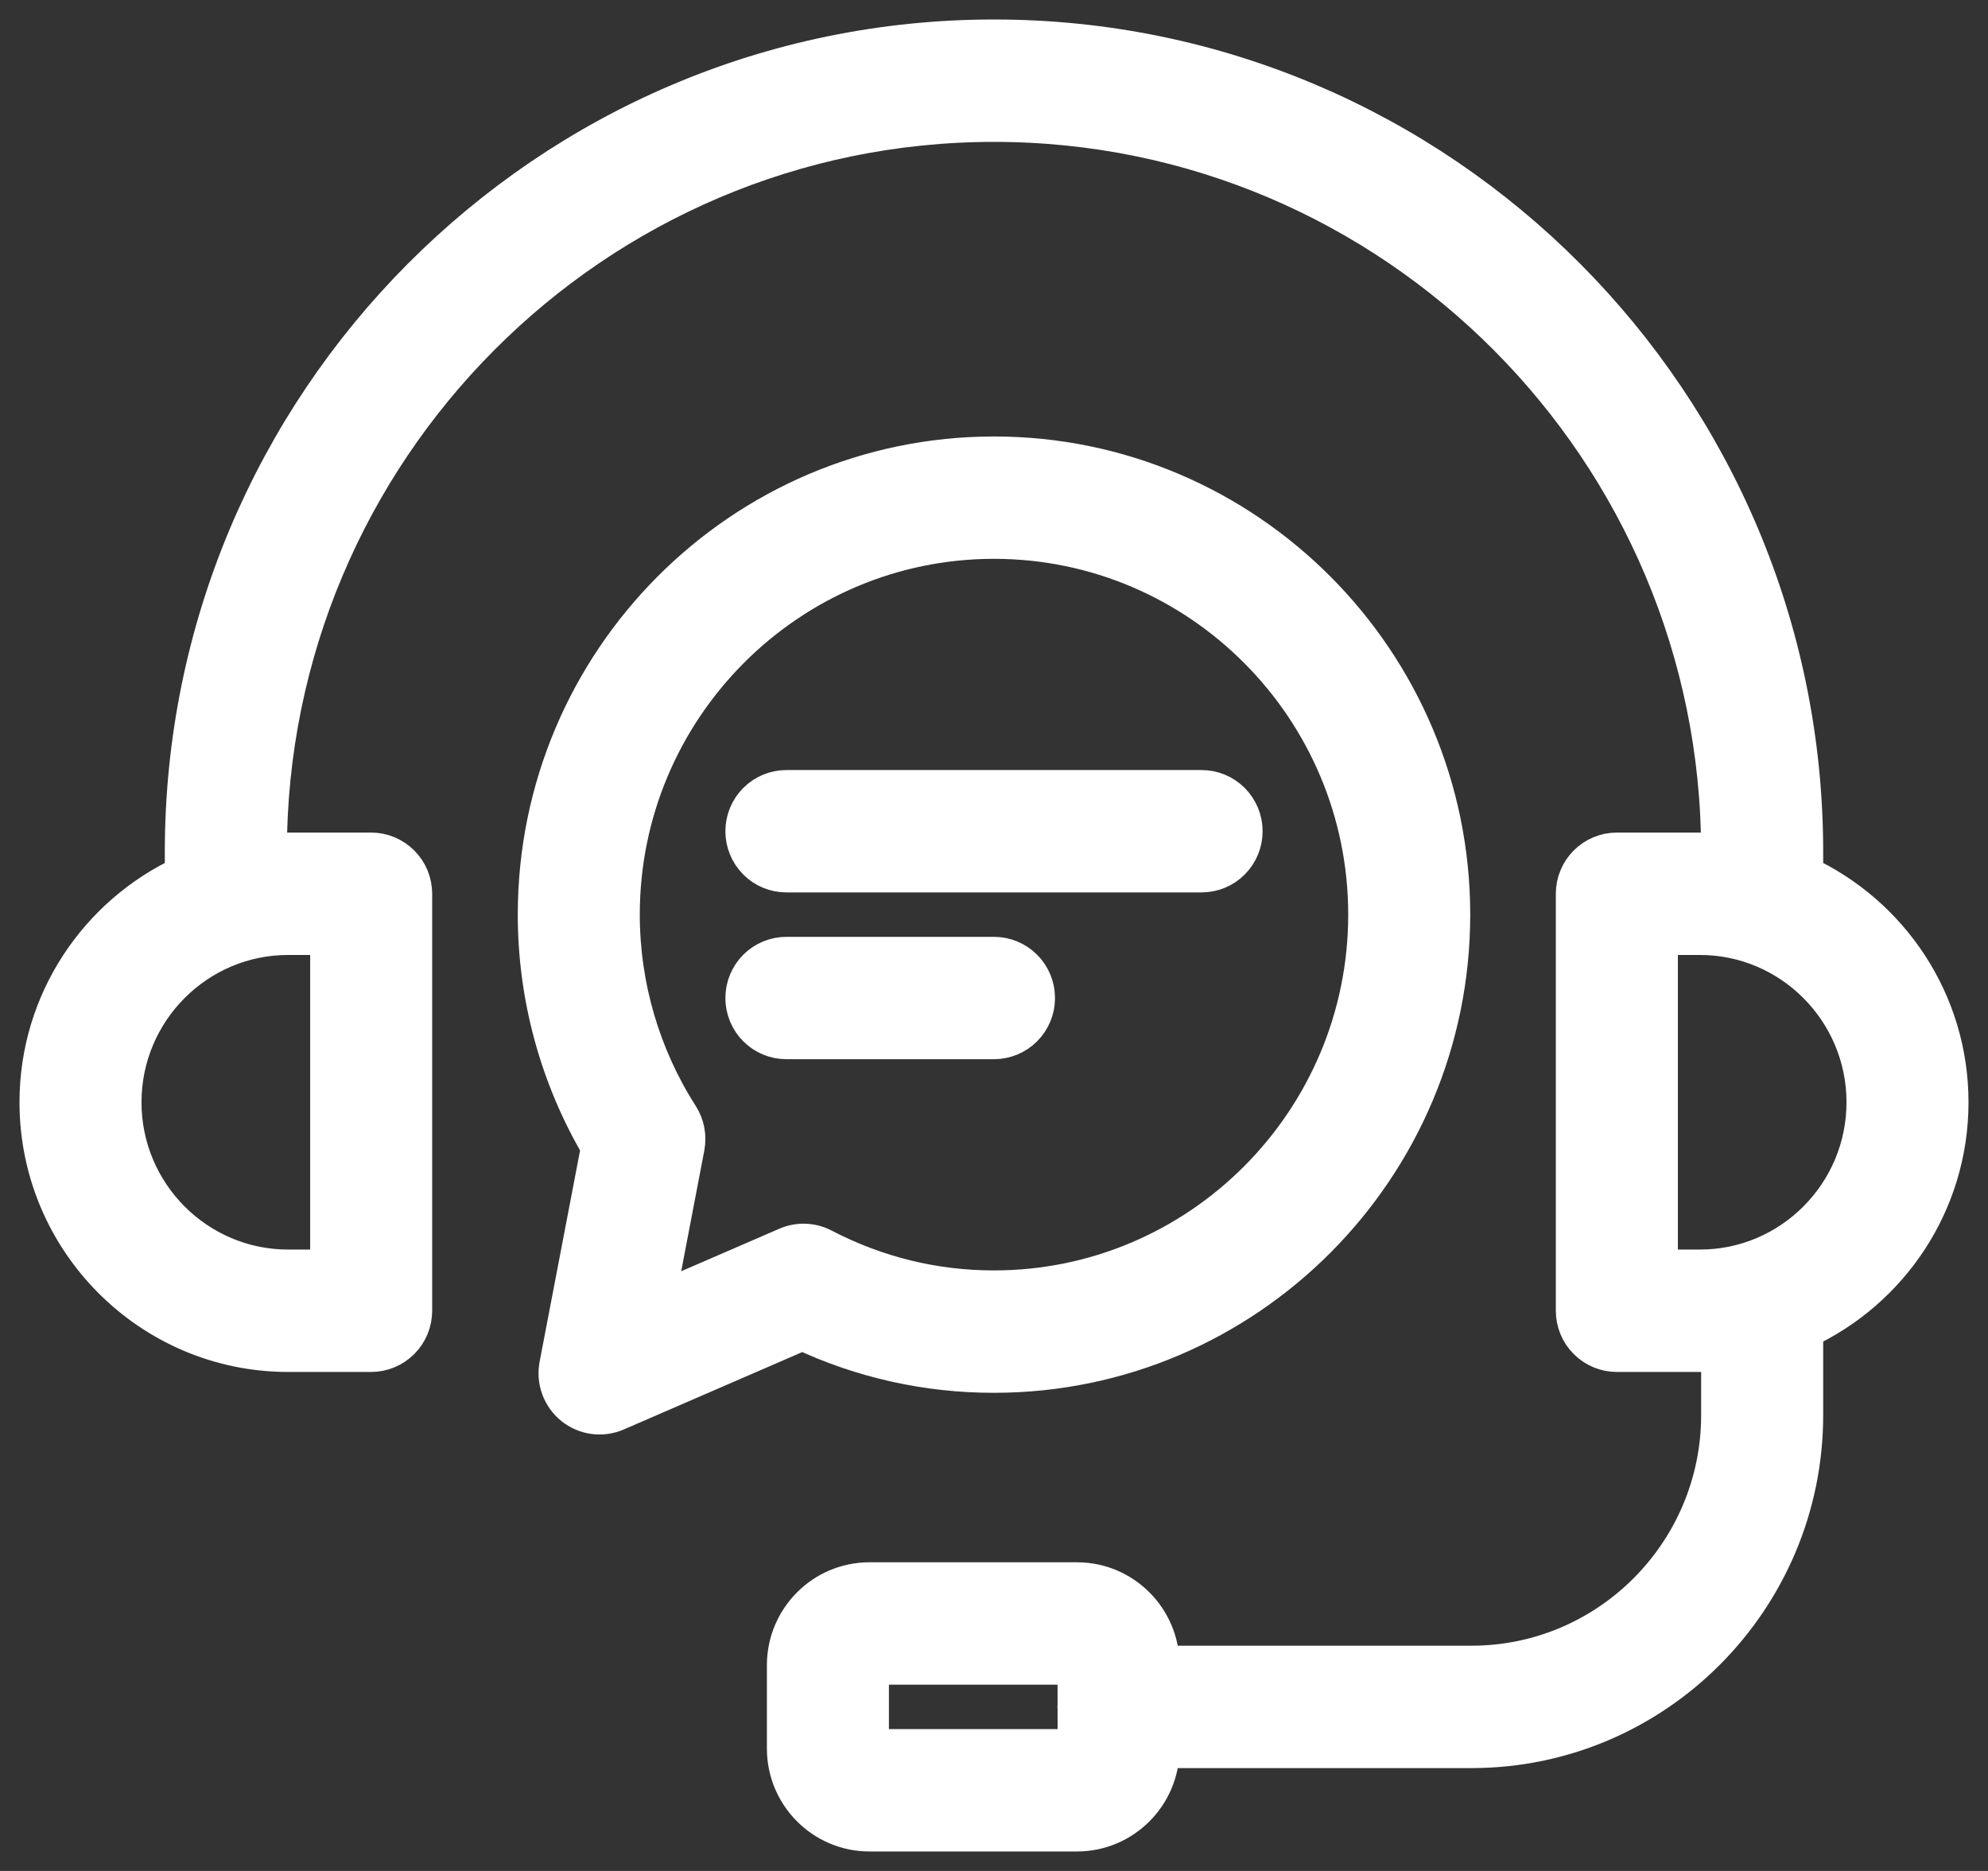 <?xml version="1.0" encoding="UTF-8"?> <svg xmlns="http://www.w3.org/2000/svg" width="51" height="48" viewBox="0 0 51 48" fill="none"><rect x="0" y="0" width="51" height="48" fill="#333333" stroke="none"/><mask id="path-1-outside-1_205_586" maskUnits="userSpaceOnUse" x="0" y="0" width="51" height="48" fill="black"><rect fill="white" width="51" height="48"></rect><path d="M50 28.279C50 25.695 48.468 23.468 46.272 22.451V21.86C46.272 10.358 36.954 1 25.5 1C14.046 1 4.728 10.358 4.728 21.86V22.451C2.532 23.468 1 25.696 1 28.279C1 31.818 3.867 34.698 7.391 34.698H9.522C9.804 34.698 10.075 34.585 10.275 34.384C10.475 34.184 10.587 33.912 10.587 33.628V22.93C10.587 22.646 10.475 22.374 10.275 22.174C10.075 21.973 9.804 21.86 9.522 21.86H7.391C7.211 21.86 7.034 21.873 6.859 21.887V21.86C6.859 11.538 15.221 3.14 25.5 3.14C35.779 3.14 44.141 11.538 44.141 21.86V21.887C43.965 21.873 43.789 21.86 43.609 21.86H41.478C41.196 21.86 40.925 21.973 40.725 22.174C40.525 22.374 40.413 22.646 40.413 22.93V33.628C40.413 33.912 40.525 34.184 40.725 34.384C40.925 34.585 41.196 34.698 41.478 34.698H43.609C43.789 34.698 43.965 34.685 44.141 34.671V36.302C44.141 39.842 41.274 42.721 37.75 42.721H29.761C29.761 41.541 28.805 40.581 27.63 40.581H22.304C21.129 40.581 20.174 41.541 20.174 42.721V44.861C20.174 46.04 21.129 47 22.304 47H27.63C28.805 47 29.761 46.04 29.761 44.861H37.75C42.449 44.861 46.272 41.021 46.272 36.302V34.107C48.468 33.09 50 30.863 50 28.279ZM8.457 24V32.558H7.391C5.042 32.558 3.13 30.638 3.13 28.279C3.13 25.92 5.042 24 7.391 24H8.457ZM22.304 44.861V42.721H27.63L27.631 43.783L27.63 43.791L27.631 43.799L27.632 44.861H22.304ZM43.609 32.558H42.544V24H43.609C45.958 24 47.87 25.92 47.87 28.279C47.87 30.638 45.958 32.558 43.609 32.558ZM25.5 35.233C31.96 35.233 37.217 29.953 37.217 23.465C37.217 16.977 31.96 11.698 25.5 11.698C19.04 11.698 13.783 16.977 13.783 23.465C13.783 25.564 14.343 27.616 15.407 29.427L14.334 35.031C14.298 35.222 14.314 35.419 14.381 35.602C14.448 35.784 14.563 35.945 14.714 36.067C14.865 36.188 15.046 36.267 15.238 36.293C15.43 36.319 15.625 36.292 15.803 36.215L20.586 34.141C22.124 34.863 23.802 35.236 25.5 35.233ZM16.807 33.449L17.577 29.423C17.628 29.154 17.575 28.875 17.428 28.644C16.439 27.099 15.914 25.301 15.913 23.465C15.913 18.156 20.214 13.837 25.5 13.837C30.786 13.837 35.087 18.156 35.087 23.465C35.087 28.774 30.786 33.093 25.5 33.093C23.96 33.093 22.481 32.73 21.103 32.014C20.963 31.941 20.809 31.9 20.651 31.895C20.493 31.889 20.336 31.919 20.192 31.982L16.807 33.449ZM25.5 26.674H20.174C19.891 26.674 19.62 26.562 19.421 26.361C19.221 26.16 19.109 25.888 19.109 25.605C19.109 25.321 19.221 25.049 19.421 24.848C19.62 24.648 19.891 24.535 20.174 24.535H25.5C25.782 24.535 26.053 24.648 26.253 24.848C26.453 25.049 26.565 25.321 26.565 25.605C26.565 25.888 26.453 26.16 26.253 26.361C26.053 26.562 25.782 26.674 25.5 26.674ZM19.109 21.326C19.109 21.042 19.221 20.77 19.421 20.569C19.62 20.369 19.891 20.256 20.174 20.256H30.826C31.109 20.256 31.38 20.369 31.579 20.569C31.779 20.77 31.891 21.042 31.891 21.326C31.891 21.609 31.779 21.881 31.579 22.082C31.38 22.283 31.109 22.395 30.826 22.395H20.174C19.891 22.395 19.62 22.283 19.421 22.082C19.221 21.881 19.109 21.609 19.109 21.326Z"></path></mask><path d="M50 28.279C50 25.695 48.468 23.468 46.272 22.451V21.86C46.272 10.358 36.954 1 25.5 1C14.046 1 4.728 10.358 4.728 21.86V22.451C2.532 23.468 1 25.696 1 28.279C1 31.818 3.867 34.698 7.391 34.698H9.522C9.804 34.698 10.075 34.585 10.275 34.384C10.475 34.184 10.587 33.912 10.587 33.628V22.93C10.587 22.646 10.475 22.374 10.275 22.174C10.075 21.973 9.804 21.86 9.522 21.86H7.391C7.211 21.86 7.034 21.873 6.859 21.887V21.86C6.859 11.538 15.221 3.14 25.5 3.14C35.779 3.14 44.141 11.538 44.141 21.86V21.887C43.965 21.873 43.789 21.86 43.609 21.86H41.478C41.196 21.86 40.925 21.973 40.725 22.174C40.525 22.374 40.413 22.646 40.413 22.93V33.628C40.413 33.912 40.525 34.184 40.725 34.384C40.925 34.585 41.196 34.698 41.478 34.698H43.609C43.789 34.698 43.965 34.685 44.141 34.671V36.302C44.141 39.842 41.274 42.721 37.75 42.721H29.761C29.761 41.541 28.805 40.581 27.63 40.581H22.304C21.129 40.581 20.174 41.541 20.174 42.721V44.861C20.174 46.04 21.129 47 22.304 47H27.63C28.805 47 29.761 46.04 29.761 44.861H37.75C42.449 44.861 46.272 41.021 46.272 36.302V34.107C48.468 33.09 50 30.863 50 28.279ZM8.457 24V32.558H7.391C5.042 32.558 3.13 30.638 3.13 28.279C3.13 25.92 5.042 24 7.391 24H8.457ZM22.304 44.861V42.721H27.63L27.631 43.783L27.63 43.791L27.631 43.799L27.632 44.861H22.304ZM43.609 32.558H42.544V24H43.609C45.958 24 47.87 25.92 47.87 28.279C47.87 30.638 45.958 32.558 43.609 32.558ZM25.5 35.233C31.96 35.233 37.217 29.953 37.217 23.465C37.217 16.977 31.96 11.698 25.5 11.698C19.04 11.698 13.783 16.977 13.783 23.465C13.783 25.564 14.343 27.616 15.407 29.427L14.334 35.031C14.298 35.222 14.314 35.419 14.381 35.602C14.448 35.784 14.563 35.945 14.714 36.067C14.865 36.188 15.046 36.267 15.238 36.293C15.43 36.319 15.625 36.292 15.803 36.215L20.586 34.141C22.124 34.863 23.802 35.236 25.5 35.233ZM16.807 33.449L17.577 29.423C17.628 29.154 17.575 28.875 17.428 28.644C16.439 27.099 15.914 25.301 15.913 23.465C15.913 18.156 20.214 13.837 25.5 13.837C30.786 13.837 35.087 18.156 35.087 23.465C35.087 28.774 30.786 33.093 25.5 33.093C23.96 33.093 22.481 32.73 21.103 32.014C20.963 31.941 20.809 31.9 20.651 31.895C20.493 31.889 20.336 31.919 20.192 31.982L16.807 33.449ZM25.5 26.674H20.174C19.891 26.674 19.62 26.562 19.421 26.361C19.221 26.16 19.109 25.888 19.109 25.605C19.109 25.321 19.221 25.049 19.421 24.848C19.62 24.648 19.891 24.535 20.174 24.535H25.5C25.782 24.535 26.053 24.648 26.253 24.848C26.453 25.049 26.565 25.321 26.565 25.605C26.565 25.888 26.453 26.16 26.253 26.361C26.053 26.562 25.782 26.674 25.5 26.674ZM19.109 21.326C19.109 21.042 19.221 20.77 19.421 20.569C19.62 20.369 19.891 20.256 20.174 20.256H30.826C31.109 20.256 31.38 20.369 31.579 20.569C31.779 20.77 31.891 21.042 31.891 21.326C31.891 21.609 31.779 21.881 31.579 22.082C31.38 22.283 31.109 22.395 30.826 22.395H20.174C19.891 22.395 19.62 22.283 19.421 22.082C19.221 21.881 19.109 21.609 19.109 21.326Z" fill="white"></path><path d="M50 28.279C50 25.695 48.468 23.468 46.272 22.451V21.86C46.272 10.358 36.954 1 25.5 1C14.046 1 4.728 10.358 4.728 21.86V22.451C2.532 23.468 1 25.696 1 28.279C1 31.818 3.867 34.698 7.391 34.698H9.522C9.804 34.698 10.075 34.585 10.275 34.384C10.475 34.184 10.587 33.912 10.587 33.628V22.93C10.587 22.646 10.475 22.374 10.275 22.174C10.075 21.973 9.804 21.86 9.522 21.86H7.391C7.211 21.86 7.034 21.873 6.859 21.887V21.86C6.859 11.538 15.221 3.14 25.5 3.14C35.779 3.14 44.141 11.538 44.141 21.86V21.887C43.965 21.873 43.789 21.86 43.609 21.86H41.478C41.196 21.86 40.925 21.973 40.725 22.174C40.525 22.374 40.413 22.646 40.413 22.93V33.628C40.413 33.912 40.525 34.184 40.725 34.384C40.925 34.585 41.196 34.698 41.478 34.698H43.609C43.789 34.698 43.965 34.685 44.141 34.671V36.302C44.141 39.842 41.274 42.721 37.75 42.721H29.761C29.761 41.541 28.805 40.581 27.63 40.581H22.304C21.129 40.581 20.174 41.541 20.174 42.721V44.861C20.174 46.04 21.129 47 22.304 47H27.63C28.805 47 29.761 46.04 29.761 44.861H37.75C42.449 44.861 46.272 41.021 46.272 36.302V34.107C48.468 33.09 50 30.863 50 28.279ZM8.457 24V32.558H7.391C5.042 32.558 3.13 30.638 3.13 28.279C3.13 25.92 5.042 24 7.391 24H8.457ZM22.304 44.861V42.721H27.63L27.631 43.783L27.63 43.791L27.631 43.799L27.632 44.861H22.304ZM43.609 32.558H42.544V24H43.609C45.958 24 47.87 25.92 47.87 28.279C47.87 30.638 45.958 32.558 43.609 32.558ZM25.5 35.233C31.96 35.233 37.217 29.953 37.217 23.465C37.217 16.977 31.96 11.698 25.5 11.698C19.04 11.698 13.783 16.977 13.783 23.465C13.783 25.564 14.343 27.616 15.407 29.427L14.334 35.031C14.298 35.222 14.314 35.419 14.381 35.602C14.448 35.784 14.563 35.945 14.714 36.067C14.865 36.188 15.046 36.267 15.238 36.293C15.43 36.319 15.625 36.292 15.803 36.215L20.586 34.141C22.124 34.863 23.802 35.236 25.5 35.233ZM16.807 33.449L17.577 29.423C17.628 29.154 17.575 28.875 17.428 28.644C16.439 27.099 15.914 25.301 15.913 23.465C15.913 18.156 20.214 13.837 25.5 13.837C30.786 13.837 35.087 18.156 35.087 23.465C35.087 28.774 30.786 33.093 25.5 33.093C23.96 33.093 22.481 32.73 21.103 32.014C20.963 31.941 20.809 31.9 20.651 31.895C20.493 31.889 20.336 31.919 20.192 31.982L16.807 33.449ZM25.5 26.674H20.174C19.891 26.674 19.62 26.562 19.421 26.361C19.221 26.16 19.109 25.888 19.109 25.605C19.109 25.321 19.221 25.049 19.421 24.848C19.62 24.648 19.891 24.535 20.174 24.535H25.5C25.782 24.535 26.053 24.648 26.253 24.848C26.453 25.049 26.565 25.321 26.565 25.605C26.565 25.888 26.453 26.16 26.253 26.361C26.053 26.562 25.782 26.674 25.5 26.674ZM19.109 21.326C19.109 21.042 19.221 20.77 19.421 20.569C19.62 20.369 19.891 20.256 20.174 20.256H30.826C31.109 20.256 31.38 20.369 31.579 20.569C31.779 20.77 31.891 21.042 31.891 21.326C31.891 21.609 31.779 21.881 31.579 22.082C31.38 22.283 31.109 22.395 30.826 22.395H20.174C19.891 22.395 19.62 22.283 19.421 22.082C19.221 21.881 19.109 21.609 19.109 21.326Z" stroke="white" mask="url(#path-1-outside-1_205_586)"></path></svg> 